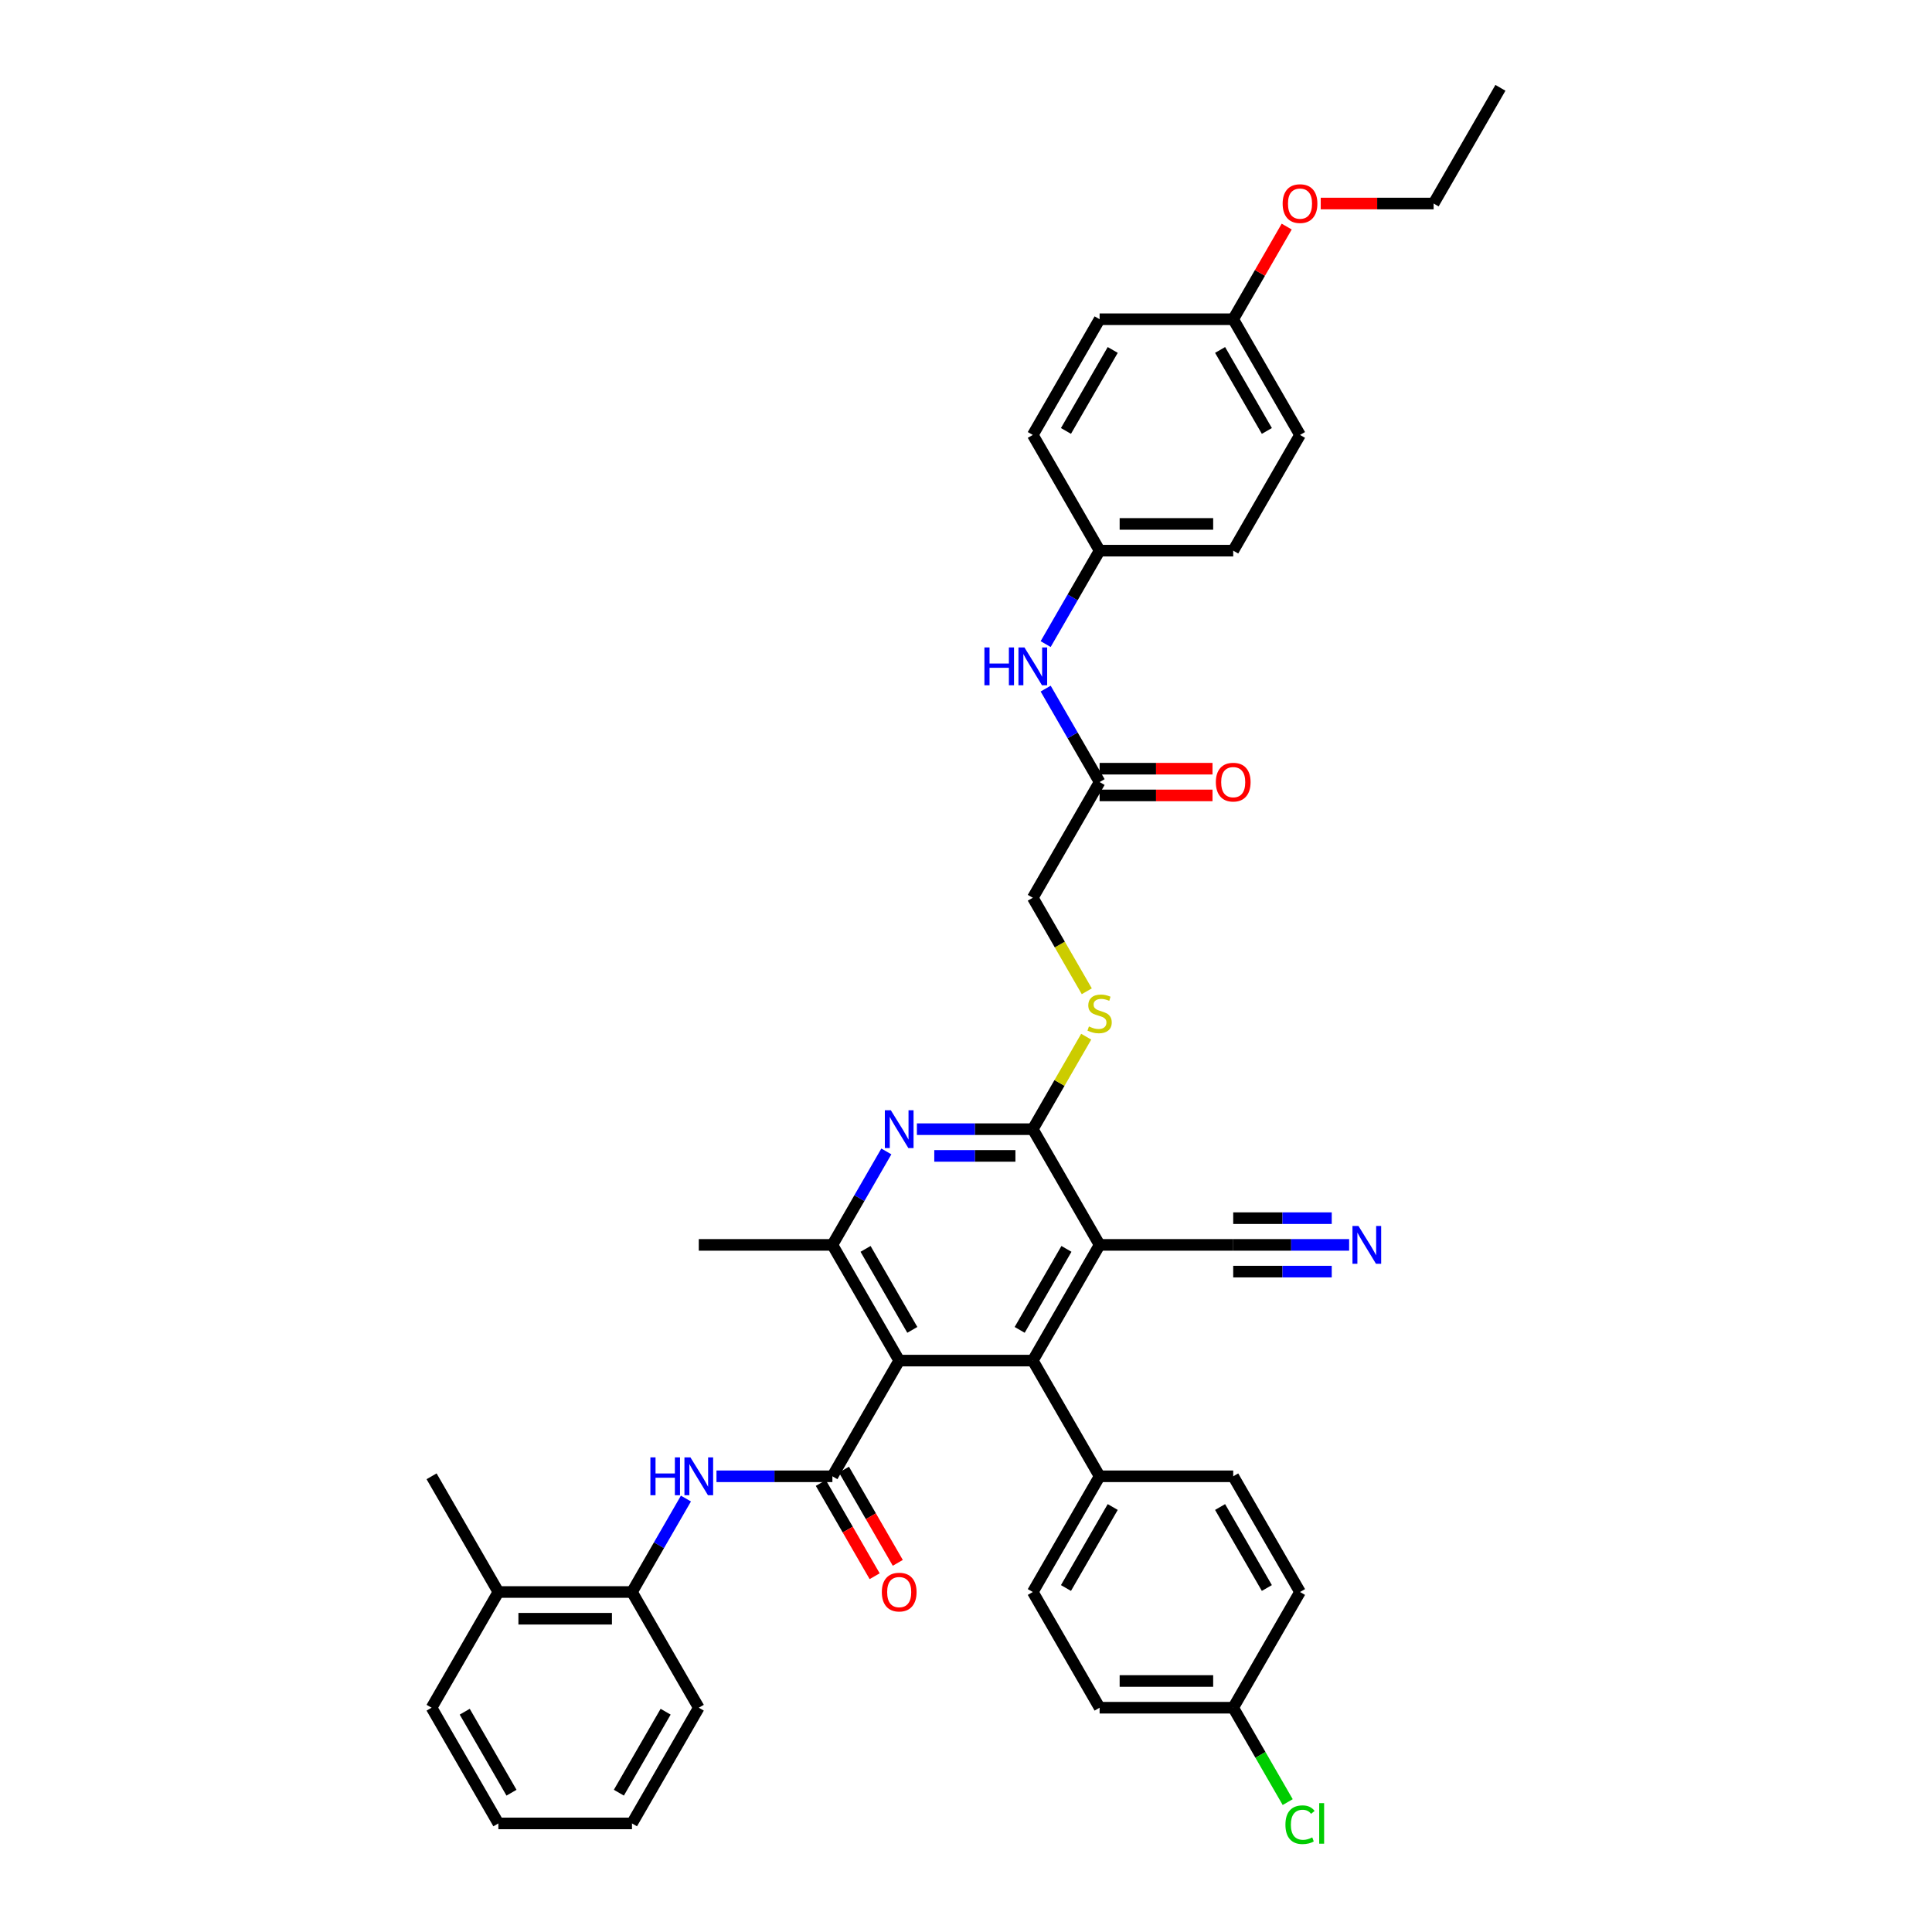 <?xml version='1.0' encoding='iso-8859-1'?>
<svg version='1.1' baseProfile='full'
              xmlns='http://www.w3.org/2000/svg'
                      xmlns:rdkit='http://www.rdkit.org/xml'
                      xmlns:xlink='http://www.w3.org/1999/xlink'
                  xml:space='preserve'
width='1000px' height='1000px' viewBox='0 0 1000 1000'>
<!-- END OF HEADER -->
<rect style='opacity:1.0;fill:#FFFFFF;stroke:none' width='1000' height='1000' x='0' y='0'> </rect>
<path class='bond-1' d='M 465.423,704.24 L 534.577,704.24' style='fill:none;fill-rule:evenodd;stroke:#000000;stroke-width:6px;stroke-linecap:butt;stroke-linejoin:miter;stroke-opacity:1' />
<path class='bond-2' d='M 465.423,704.24 L 430.845,764.13' style='fill:none;fill-rule:evenodd;stroke:#000000;stroke-width:6px;stroke-linecap:butt;stroke-linejoin:miter;stroke-opacity:1' />
<path class='bond-5' d='M 465.423,704.24 L 430.845,644.351' style='fill:none;fill-rule:evenodd;stroke:#000000;stroke-width:6px;stroke-linecap:butt;stroke-linejoin:miter;stroke-opacity:1' />
<path class='bond-5' d='M 472.214,688.341 L 448.01,646.419' style='fill:none;fill-rule:evenodd;stroke:#000000;stroke-width:6px;stroke-linecap:butt;stroke-linejoin:miter;stroke-opacity:1' />
<path class='bond-0' d='M 569.155,644.351 L 534.577,704.24' style='fill:none;fill-rule:evenodd;stroke:#000000;stroke-width:6px;stroke-linecap:butt;stroke-linejoin:miter;stroke-opacity:1' />
<path class='bond-0' d='M 551.99,646.419 L 527.786,688.341' style='fill:none;fill-rule:evenodd;stroke:#000000;stroke-width:6px;stroke-linecap:butt;stroke-linejoin:miter;stroke-opacity:1' />
<path class='bond-7' d='M 569.155,644.351 L 638.309,644.351' style='fill:none;fill-rule:evenodd;stroke:#000000;stroke-width:6px;stroke-linecap:butt;stroke-linejoin:miter;stroke-opacity:1' />
<path class='bond-39' d='M 569.155,644.351 L 534.577,584.461' style='fill:none;fill-rule:evenodd;stroke:#000000;stroke-width:6px;stroke-linecap:butt;stroke-linejoin:miter;stroke-opacity:1' />
<path class='bond-10' d='M 534.577,704.24 L 569.155,764.13' style='fill:none;fill-rule:evenodd;stroke:#000000;stroke-width:6px;stroke-linecap:butt;stroke-linejoin:miter;stroke-opacity:1' />
<path class='bond-6' d='M 430.845,764.13 L 400.846,764.13' style='fill:none;fill-rule:evenodd;stroke:#000000;stroke-width:6px;stroke-linecap:butt;stroke-linejoin:miter;stroke-opacity:1' />
<path class='bond-6' d='M 400.846,764.13 L 370.847,764.13' style='fill:none;fill-rule:evenodd;stroke:#0000FF;stroke-width:6px;stroke-linecap:butt;stroke-linejoin:miter;stroke-opacity:1' />
<path class='bond-13' d='M 424.856,767.588 L 438.787,791.717' style='fill:none;fill-rule:evenodd;stroke:#000000;stroke-width:6px;stroke-linecap:butt;stroke-linejoin:miter;stroke-opacity:1' />
<path class='bond-13' d='M 438.787,791.717 L 452.718,815.846' style='fill:none;fill-rule:evenodd;stroke:#FF0000;stroke-width:6px;stroke-linecap:butt;stroke-linejoin:miter;stroke-opacity:1' />
<path class='bond-13' d='M 436.834,760.672 L 450.765,784.801' style='fill:none;fill-rule:evenodd;stroke:#000000;stroke-width:6px;stroke-linecap:butt;stroke-linejoin:miter;stroke-opacity:1' />
<path class='bond-13' d='M 450.765,784.801 L 464.696,808.93' style='fill:none;fill-rule:evenodd;stroke:#FF0000;stroke-width:6px;stroke-linecap:butt;stroke-linejoin:miter;stroke-opacity:1' />
<path class='bond-3' d='M 534.577,584.461 L 504.578,584.461' style='fill:none;fill-rule:evenodd;stroke:#000000;stroke-width:6px;stroke-linecap:butt;stroke-linejoin:miter;stroke-opacity:1' />
<path class='bond-3' d='M 504.578,584.461 L 474.579,584.461' style='fill:none;fill-rule:evenodd;stroke:#0000FF;stroke-width:6px;stroke-linecap:butt;stroke-linejoin:miter;stroke-opacity:1' />
<path class='bond-3' d='M 525.578,598.292 L 504.578,598.292' style='fill:none;fill-rule:evenodd;stroke:#000000;stroke-width:6px;stroke-linecap:butt;stroke-linejoin:miter;stroke-opacity:1' />
<path class='bond-3' d='M 504.578,598.292 L 483.579,598.292' style='fill:none;fill-rule:evenodd;stroke:#0000FF;stroke-width:6px;stroke-linecap:butt;stroke-linejoin:miter;stroke-opacity:1' />
<path class='bond-9' d='M 534.577,584.461 L 548.396,560.526' style='fill:none;fill-rule:evenodd;stroke:#000000;stroke-width:6px;stroke-linecap:butt;stroke-linejoin:miter;stroke-opacity:1' />
<path class='bond-9' d='M 548.396,560.526 L 562.215,536.591' style='fill:none;fill-rule:evenodd;stroke:#CCCC00;stroke-width:6px;stroke-linecap:butt;stroke-linejoin:miter;stroke-opacity:1' />
<path class='bond-4' d='M 458.771,595.982 L 444.808,620.167' style='fill:none;fill-rule:evenodd;stroke:#0000FF;stroke-width:6px;stroke-linecap:butt;stroke-linejoin:miter;stroke-opacity:1' />
<path class='bond-4' d='M 444.808,620.167 L 430.845,644.351' style='fill:none;fill-rule:evenodd;stroke:#000000;stroke-width:6px;stroke-linecap:butt;stroke-linejoin:miter;stroke-opacity:1' />
<path class='bond-28' d='M 430.845,644.351 L 361.691,644.351' style='fill:none;fill-rule:evenodd;stroke:#000000;stroke-width:6px;stroke-linecap:butt;stroke-linejoin:miter;stroke-opacity:1' />
<path class='bond-11' d='M 355.039,775.651 L 341.076,799.835' style='fill:none;fill-rule:evenodd;stroke:#0000FF;stroke-width:6px;stroke-linecap:butt;stroke-linejoin:miter;stroke-opacity:1' />
<path class='bond-11' d='M 341.076,799.835 L 327.114,824.02' style='fill:none;fill-rule:evenodd;stroke:#000000;stroke-width:6px;stroke-linecap:butt;stroke-linejoin:miter;stroke-opacity:1' />
<path class='bond-8' d='M 638.309,644.351 L 668.308,644.351' style='fill:none;fill-rule:evenodd;stroke:#000000;stroke-width:6px;stroke-linecap:butt;stroke-linejoin:miter;stroke-opacity:1' />
<path class='bond-8' d='M 668.308,644.351 L 698.308,644.351' style='fill:none;fill-rule:evenodd;stroke:#0000FF;stroke-width:6px;stroke-linecap:butt;stroke-linejoin:miter;stroke-opacity:1' />
<path class='bond-8' d='M 638.309,658.182 L 663.809,658.182' style='fill:none;fill-rule:evenodd;stroke:#000000;stroke-width:6px;stroke-linecap:butt;stroke-linejoin:miter;stroke-opacity:1' />
<path class='bond-8' d='M 663.809,658.182 L 689.308,658.182' style='fill:none;fill-rule:evenodd;stroke:#0000FF;stroke-width:6px;stroke-linecap:butt;stroke-linejoin:miter;stroke-opacity:1' />
<path class='bond-8' d='M 638.309,630.52 L 663.809,630.52' style='fill:none;fill-rule:evenodd;stroke:#000000;stroke-width:6px;stroke-linecap:butt;stroke-linejoin:miter;stroke-opacity:1' />
<path class='bond-8' d='M 663.809,630.52 L 689.308,630.52' style='fill:none;fill-rule:evenodd;stroke:#0000FF;stroke-width:6px;stroke-linecap:butt;stroke-linejoin:miter;stroke-opacity:1' />
<path class='bond-17' d='M 562.519,513.078 L 548.548,488.88' style='fill:none;fill-rule:evenodd;stroke:#CCCC00;stroke-width:6px;stroke-linecap:butt;stroke-linejoin:miter;stroke-opacity:1' />
<path class='bond-17' d='M 548.548,488.88 L 534.577,464.682' style='fill:none;fill-rule:evenodd;stroke:#000000;stroke-width:6px;stroke-linecap:butt;stroke-linejoin:miter;stroke-opacity:1' />
<path class='bond-18' d='M 569.155,764.13 L 534.577,824.02' style='fill:none;fill-rule:evenodd;stroke:#000000;stroke-width:6px;stroke-linecap:butt;stroke-linejoin:miter;stroke-opacity:1' />
<path class='bond-18' d='M 575.946,780.029 L 551.742,821.952' style='fill:none;fill-rule:evenodd;stroke:#000000;stroke-width:6px;stroke-linecap:butt;stroke-linejoin:miter;stroke-opacity:1' />
<path class='bond-19' d='M 569.155,764.13 L 638.309,764.13' style='fill:none;fill-rule:evenodd;stroke:#000000;stroke-width:6px;stroke-linecap:butt;stroke-linejoin:miter;stroke-opacity:1' />
<path class='bond-16' d='M 327.114,824.02 L 257.959,824.02' style='fill:none;fill-rule:evenodd;stroke:#000000;stroke-width:6px;stroke-linecap:butt;stroke-linejoin:miter;stroke-opacity:1' />
<path class='bond-16' d='M 316.74,837.851 L 268.332,837.851' style='fill:none;fill-rule:evenodd;stroke:#000000;stroke-width:6px;stroke-linecap:butt;stroke-linejoin:miter;stroke-opacity:1' />
<path class='bond-32' d='M 327.114,824.02 L 361.691,883.909' style='fill:none;fill-rule:evenodd;stroke:#000000;stroke-width:6px;stroke-linecap:butt;stroke-linejoin:miter;stroke-opacity:1' />
<path class='bond-12' d='M 569.155,404.792 L 534.577,464.682' style='fill:none;fill-rule:evenodd;stroke:#000000;stroke-width:6px;stroke-linecap:butt;stroke-linejoin:miter;stroke-opacity:1' />
<path class='bond-14' d='M 569.155,404.792 L 555.192,380.608' style='fill:none;fill-rule:evenodd;stroke:#000000;stroke-width:6px;stroke-linecap:butt;stroke-linejoin:miter;stroke-opacity:1' />
<path class='bond-14' d='M 555.192,380.608 L 541.229,356.424' style='fill:none;fill-rule:evenodd;stroke:#0000FF;stroke-width:6px;stroke-linecap:butt;stroke-linejoin:miter;stroke-opacity:1' />
<path class='bond-15' d='M 569.155,411.708 L 598.372,411.708' style='fill:none;fill-rule:evenodd;stroke:#000000;stroke-width:6px;stroke-linecap:butt;stroke-linejoin:miter;stroke-opacity:1' />
<path class='bond-15' d='M 598.372,411.708 L 627.59,411.708' style='fill:none;fill-rule:evenodd;stroke:#FF0000;stroke-width:6px;stroke-linecap:butt;stroke-linejoin:miter;stroke-opacity:1' />
<path class='bond-15' d='M 569.155,397.877 L 598.372,397.877' style='fill:none;fill-rule:evenodd;stroke:#000000;stroke-width:6px;stroke-linecap:butt;stroke-linejoin:miter;stroke-opacity:1' />
<path class='bond-15' d='M 598.372,397.877 L 627.59,397.877' style='fill:none;fill-rule:evenodd;stroke:#FF0000;stroke-width:6px;stroke-linecap:butt;stroke-linejoin:miter;stroke-opacity:1' />
<path class='bond-20' d='M 541.229,333.381 L 555.192,309.197' style='fill:none;fill-rule:evenodd;stroke:#0000FF;stroke-width:6px;stroke-linecap:butt;stroke-linejoin:miter;stroke-opacity:1' />
<path class='bond-20' d='M 555.192,309.197 L 569.155,285.013' style='fill:none;fill-rule:evenodd;stroke:#000000;stroke-width:6px;stroke-linecap:butt;stroke-linejoin:miter;stroke-opacity:1' />
<path class='bond-33' d='M 257.959,824.02 L 223.382,764.13' style='fill:none;fill-rule:evenodd;stroke:#000000;stroke-width:6px;stroke-linecap:butt;stroke-linejoin:miter;stroke-opacity:1' />
<path class='bond-34' d='M 257.959,824.02 L 223.382,883.909' style='fill:none;fill-rule:evenodd;stroke:#000000;stroke-width:6px;stroke-linecap:butt;stroke-linejoin:miter;stroke-opacity:1' />
<path class='bond-23' d='M 534.577,824.02 L 569.155,883.909' style='fill:none;fill-rule:evenodd;stroke:#000000;stroke-width:6px;stroke-linecap:butt;stroke-linejoin:miter;stroke-opacity:1' />
<path class='bond-24' d='M 638.309,764.13 L 672.886,824.02' style='fill:none;fill-rule:evenodd;stroke:#000000;stroke-width:6px;stroke-linecap:butt;stroke-linejoin:miter;stroke-opacity:1' />
<path class='bond-24' d='M 631.518,780.029 L 655.722,821.952' style='fill:none;fill-rule:evenodd;stroke:#000000;stroke-width:6px;stroke-linecap:butt;stroke-linejoin:miter;stroke-opacity:1' />
<path class='bond-26' d='M 569.155,285.013 L 534.577,225.123' style='fill:none;fill-rule:evenodd;stroke:#000000;stroke-width:6px;stroke-linecap:butt;stroke-linejoin:miter;stroke-opacity:1' />
<path class='bond-27' d='M 569.155,285.013 L 638.309,285.013' style='fill:none;fill-rule:evenodd;stroke:#000000;stroke-width:6px;stroke-linecap:butt;stroke-linejoin:miter;stroke-opacity:1' />
<path class='bond-27' d='M 579.528,271.182 L 627.936,271.182' style='fill:none;fill-rule:evenodd;stroke:#000000;stroke-width:6px;stroke-linecap:butt;stroke-linejoin:miter;stroke-opacity:1' />
<path class='bond-21' d='M 638.309,883.909 L 672.886,824.02' style='fill:none;fill-rule:evenodd;stroke:#000000;stroke-width:6px;stroke-linecap:butt;stroke-linejoin:miter;stroke-opacity:1' />
<path class='bond-25' d='M 638.309,883.909 L 652.412,908.335' style='fill:none;fill-rule:evenodd;stroke:#000000;stroke-width:6px;stroke-linecap:butt;stroke-linejoin:miter;stroke-opacity:1' />
<path class='bond-25' d='M 652.412,908.335 L 666.514,932.762' style='fill:none;fill-rule:evenodd;stroke:#00CC00;stroke-width:6px;stroke-linecap:butt;stroke-linejoin:miter;stroke-opacity:1' />
<path class='bond-40' d='M 638.309,883.909 L 569.155,883.909' style='fill:none;fill-rule:evenodd;stroke:#000000;stroke-width:6px;stroke-linecap:butt;stroke-linejoin:miter;stroke-opacity:1' />
<path class='bond-40' d='M 627.936,870.078 L 579.528,870.078' style='fill:none;fill-rule:evenodd;stroke:#000000;stroke-width:6px;stroke-linecap:butt;stroke-linejoin:miter;stroke-opacity:1' />
<path class='bond-22' d='M 638.309,165.234 L 672.886,225.123' style='fill:none;fill-rule:evenodd;stroke:#000000;stroke-width:6px;stroke-linecap:butt;stroke-linejoin:miter;stroke-opacity:1' />
<path class='bond-22' d='M 631.518,181.133 L 655.722,223.055' style='fill:none;fill-rule:evenodd;stroke:#000000;stroke-width:6px;stroke-linecap:butt;stroke-linejoin:miter;stroke-opacity:1' />
<path class='bond-31' d='M 638.309,165.234 L 652.152,141.257' style='fill:none;fill-rule:evenodd;stroke:#000000;stroke-width:6px;stroke-linecap:butt;stroke-linejoin:miter;stroke-opacity:1' />
<path class='bond-31' d='M 652.152,141.257 L 665.995,117.28' style='fill:none;fill-rule:evenodd;stroke:#FF0000;stroke-width:6px;stroke-linecap:butt;stroke-linejoin:miter;stroke-opacity:1' />
<path class='bond-42' d='M 638.309,165.234 L 569.155,165.234' style='fill:none;fill-rule:evenodd;stroke:#000000;stroke-width:6px;stroke-linecap:butt;stroke-linejoin:miter;stroke-opacity:1' />
<path class='bond-30' d='M 534.577,225.123 L 569.155,165.234' style='fill:none;fill-rule:evenodd;stroke:#000000;stroke-width:6px;stroke-linecap:butt;stroke-linejoin:miter;stroke-opacity:1' />
<path class='bond-30' d='M 551.742,223.055 L 575.946,181.133' style='fill:none;fill-rule:evenodd;stroke:#000000;stroke-width:6px;stroke-linecap:butt;stroke-linejoin:miter;stroke-opacity:1' />
<path class='bond-29' d='M 638.309,285.013 L 672.886,225.123' style='fill:none;fill-rule:evenodd;stroke:#000000;stroke-width:6px;stroke-linecap:butt;stroke-linejoin:miter;stroke-opacity:1' />
<path class='bond-35' d='M 683.605,105.344 L 712.823,105.344' style='fill:none;fill-rule:evenodd;stroke:#FF0000;stroke-width:6px;stroke-linecap:butt;stroke-linejoin:miter;stroke-opacity:1' />
<path class='bond-35' d='M 712.823,105.344 L 742.041,105.344' style='fill:none;fill-rule:evenodd;stroke:#000000;stroke-width:6px;stroke-linecap:butt;stroke-linejoin:miter;stroke-opacity:1' />
<path class='bond-37' d='M 361.691,883.909 L 327.114,943.799' style='fill:none;fill-rule:evenodd;stroke:#000000;stroke-width:6px;stroke-linecap:butt;stroke-linejoin:miter;stroke-opacity:1' />
<path class='bond-37' d='M 344.526,885.977 L 320.322,927.9' style='fill:none;fill-rule:evenodd;stroke:#000000;stroke-width:6px;stroke-linecap:butt;stroke-linejoin:miter;stroke-opacity:1' />
<path class='bond-41' d='M 223.382,883.909 L 257.959,943.799' style='fill:none;fill-rule:evenodd;stroke:#000000;stroke-width:6px;stroke-linecap:butt;stroke-linejoin:miter;stroke-opacity:1' />
<path class='bond-41' d='M 240.546,885.977 L 264.75,927.9' style='fill:none;fill-rule:evenodd;stroke:#000000;stroke-width:6px;stroke-linecap:butt;stroke-linejoin:miter;stroke-opacity:1' />
<path class='bond-36' d='M 742.041,105.344 L 776.618,45.455' style='fill:none;fill-rule:evenodd;stroke:#000000;stroke-width:6px;stroke-linecap:butt;stroke-linejoin:miter;stroke-opacity:1' />
<path class='bond-38' d='M 327.114,943.799 L 257.959,943.799' style='fill:none;fill-rule:evenodd;stroke:#000000;stroke-width:6px;stroke-linecap:butt;stroke-linejoin:miter;stroke-opacity:1' />
<path  class='atom-5' d='M 461.094 574.669
L 467.511 585.042
Q 468.147 586.066, 469.171 587.919
Q 470.194 589.772, 470.25 589.883
L 470.25 574.669
L 472.85 574.669
L 472.85 594.253
L 470.167 594.253
L 463.279 582.912
Q 462.477 581.584, 461.619 580.063
Q 460.789 578.541, 460.54 578.071
L 460.54 594.253
L 457.996 594.253
L 457.996 574.669
L 461.094 574.669
' fill='#0000FF'/>
<path  class='atom-7' d='M 336.643 754.338
L 339.299 754.338
L 339.299 762.664
L 349.312 762.664
L 349.312 754.338
L 351.968 754.338
L 351.968 773.922
L 349.312 773.922
L 349.312 764.877
L 339.299 764.877
L 339.299 773.922
L 336.643 773.922
L 336.643 754.338
' fill='#0000FF'/>
<path  class='atom-7' d='M 357.362 754.338
L 363.779 764.711
Q 364.416 765.734, 365.439 767.588
Q 366.463 769.441, 366.518 769.552
L 366.518 754.338
L 369.118 754.338
L 369.118 773.922
L 366.435 773.922
L 359.547 762.581
Q 358.745 761.253, 357.887 759.732
Q 357.057 758.21, 356.809 757.74
L 356.809 773.922
L 354.264 773.922
L 354.264 754.338
L 357.362 754.338
' fill='#0000FF'/>
<path  class='atom-9' d='M 703.135 634.558
L 709.552 644.932
Q 710.188 645.955, 711.212 647.808
Q 712.235 649.662, 712.291 649.772
L 712.291 634.558
L 714.891 634.558
L 714.891 654.143
L 712.208 654.143
L 705.32 642.802
Q 704.518 641.474, 703.66 639.953
Q 702.83 638.431, 702.581 637.961
L 702.581 654.143
L 700.037 654.143
L 700.037 634.558
L 703.135 634.558
' fill='#0000FF'/>
<path  class='atom-10' d='M 563.622 531.293
Q 563.844 531.376, 564.756 531.764
Q 565.669 532.151, 566.665 532.4
Q 567.688 532.621, 568.684 532.621
Q 570.538 532.621, 571.616 531.736
Q 572.695 530.823, 572.695 529.246
Q 572.695 528.168, 572.142 527.504
Q 571.616 526.84, 570.787 526.48
Q 569.957 526.121, 568.574 525.706
Q 566.831 525.18, 565.78 524.682
Q 564.756 524.184, 564.009 523.133
Q 563.29 522.082, 563.29 520.312
Q 563.29 517.85, 564.95 516.328
Q 566.637 514.807, 569.957 514.807
Q 572.225 514.807, 574.798 515.886
L 574.161 518.016
Q 571.81 517.047, 570.04 517.047
Q 568.131 517.047, 567.08 517.85
Q 566.029 518.624, 566.056 519.98
Q 566.056 521.031, 566.582 521.667
Q 567.135 522.303, 567.91 522.663
Q 568.712 523.022, 570.04 523.437
Q 571.81 523.991, 572.861 524.544
Q 573.912 525.097, 574.659 526.231
Q 575.434 527.338, 575.434 529.246
Q 575.434 531.957, 573.608 533.423
Q 571.81 534.862, 568.795 534.862
Q 567.052 534.862, 565.725 534.474
Q 564.424 534.115, 562.875 533.479
L 563.622 531.293
' fill='#CCCC00'/>
<path  class='atom-14' d='M 456.433 824.075
Q 456.433 819.372, 458.756 816.745
Q 461.08 814.117, 465.423 814.117
Q 469.766 814.117, 472.089 816.745
Q 474.413 819.372, 474.413 824.075
Q 474.413 828.833, 472.062 831.544
Q 469.71 834.227, 465.423 834.227
Q 461.107 834.227, 458.756 831.544
Q 456.433 828.86, 456.433 824.075
M 465.423 832.014
Q 468.41 832.014, 470.015 830.022
Q 471.647 828.003, 471.647 824.075
Q 471.647 820.23, 470.015 818.294
Q 468.41 816.33, 465.423 816.33
Q 462.435 816.33, 460.803 818.266
Q 459.199 820.202, 459.199 824.075
Q 459.199 828.031, 460.803 830.022
Q 462.435 832.014, 465.423 832.014
' fill='#FF0000'/>
<path  class='atom-15' d='M 509.53 335.11
L 512.185 335.11
L 512.185 343.437
L 522.199 343.437
L 522.199 335.11
L 524.854 335.11
L 524.854 354.695
L 522.199 354.695
L 522.199 345.65
L 512.185 345.65
L 512.185 354.695
L 509.53 354.695
L 509.53 335.11
' fill='#0000FF'/>
<path  class='atom-15' d='M 530.248 335.11
L 536.666 345.484
Q 537.302 346.507, 538.325 348.36
Q 539.349 350.214, 539.404 350.324
L 539.404 335.11
L 542.004 335.11
L 542.004 354.695
L 539.321 354.695
L 532.433 343.354
Q 531.631 342.026, 530.774 340.504
Q 529.944 338.983, 529.695 338.513
L 529.695 354.695
L 527.15 354.695
L 527.15 335.11
L 530.248 335.11
' fill='#0000FF'/>
<path  class='atom-16' d='M 629.319 404.848
Q 629.319 400.145, 631.643 397.517
Q 633.966 394.889, 638.309 394.889
Q 642.652 394.889, 644.976 397.517
Q 647.299 400.145, 647.299 404.848
Q 647.299 409.605, 644.948 412.316
Q 642.597 414.999, 638.309 414.999
Q 633.994 414.999, 631.643 412.316
Q 629.319 409.633, 629.319 404.848
M 638.309 412.787
Q 641.297 412.787, 642.901 410.795
Q 644.533 408.776, 644.533 404.848
Q 644.533 401.003, 642.901 399.066
Q 641.297 397.102, 638.309 397.102
Q 635.322 397.102, 633.69 399.039
Q 632.085 400.975, 632.085 404.848
Q 632.085 408.803, 633.69 410.795
Q 635.322 412.787, 638.309 412.787
' fill='#FF0000'/>
<path  class='atom-26' d='M 665.335 944.477
Q 665.335 939.608, 667.603 937.063
Q 669.899 934.491, 674.242 934.491
Q 678.28 934.491, 680.438 937.34
L 678.612 938.834
Q 677.036 936.759, 674.242 936.759
Q 671.282 936.759, 669.705 938.751
Q 668.156 940.715, 668.156 944.477
Q 668.156 948.349, 669.761 950.341
Q 671.393 952.333, 674.546 952.333
Q 676.704 952.333, 679.221 951.032
L 679.996 953.107
Q 678.972 953.771, 677.423 954.158
Q 675.874 954.545, 674.159 954.545
Q 669.899 954.545, 667.603 951.945
Q 665.335 949.345, 665.335 944.477
' fill='#00CC00'/>
<path  class='atom-26' d='M 682.817 933.301
L 685.362 933.301
L 685.362 954.296
L 682.817 954.296
L 682.817 933.301
' fill='#00CC00'/>
<path  class='atom-32' d='M 663.896 105.399
Q 663.896 100.697, 666.22 98.069
Q 668.544 95.441, 672.886 95.441
Q 677.229 95.441, 679.553 98.069
Q 681.877 100.697, 681.877 105.399
Q 681.877 110.157, 679.525 112.868
Q 677.174 115.551, 672.886 115.551
Q 668.571 115.551, 666.22 112.868
Q 663.896 110.185, 663.896 105.399
M 672.886 113.338
Q 675.874 113.338, 677.478 111.347
Q 679.11 109.327, 679.11 105.399
Q 679.11 101.554, 677.478 99.618
Q 675.874 97.654, 672.886 97.654
Q 669.899 97.654, 668.267 99.591
Q 666.663 101.527, 666.663 105.399
Q 666.663 109.355, 668.267 111.347
Q 669.899 113.338, 672.886 113.338
' fill='#FF0000'/>
</svg>
